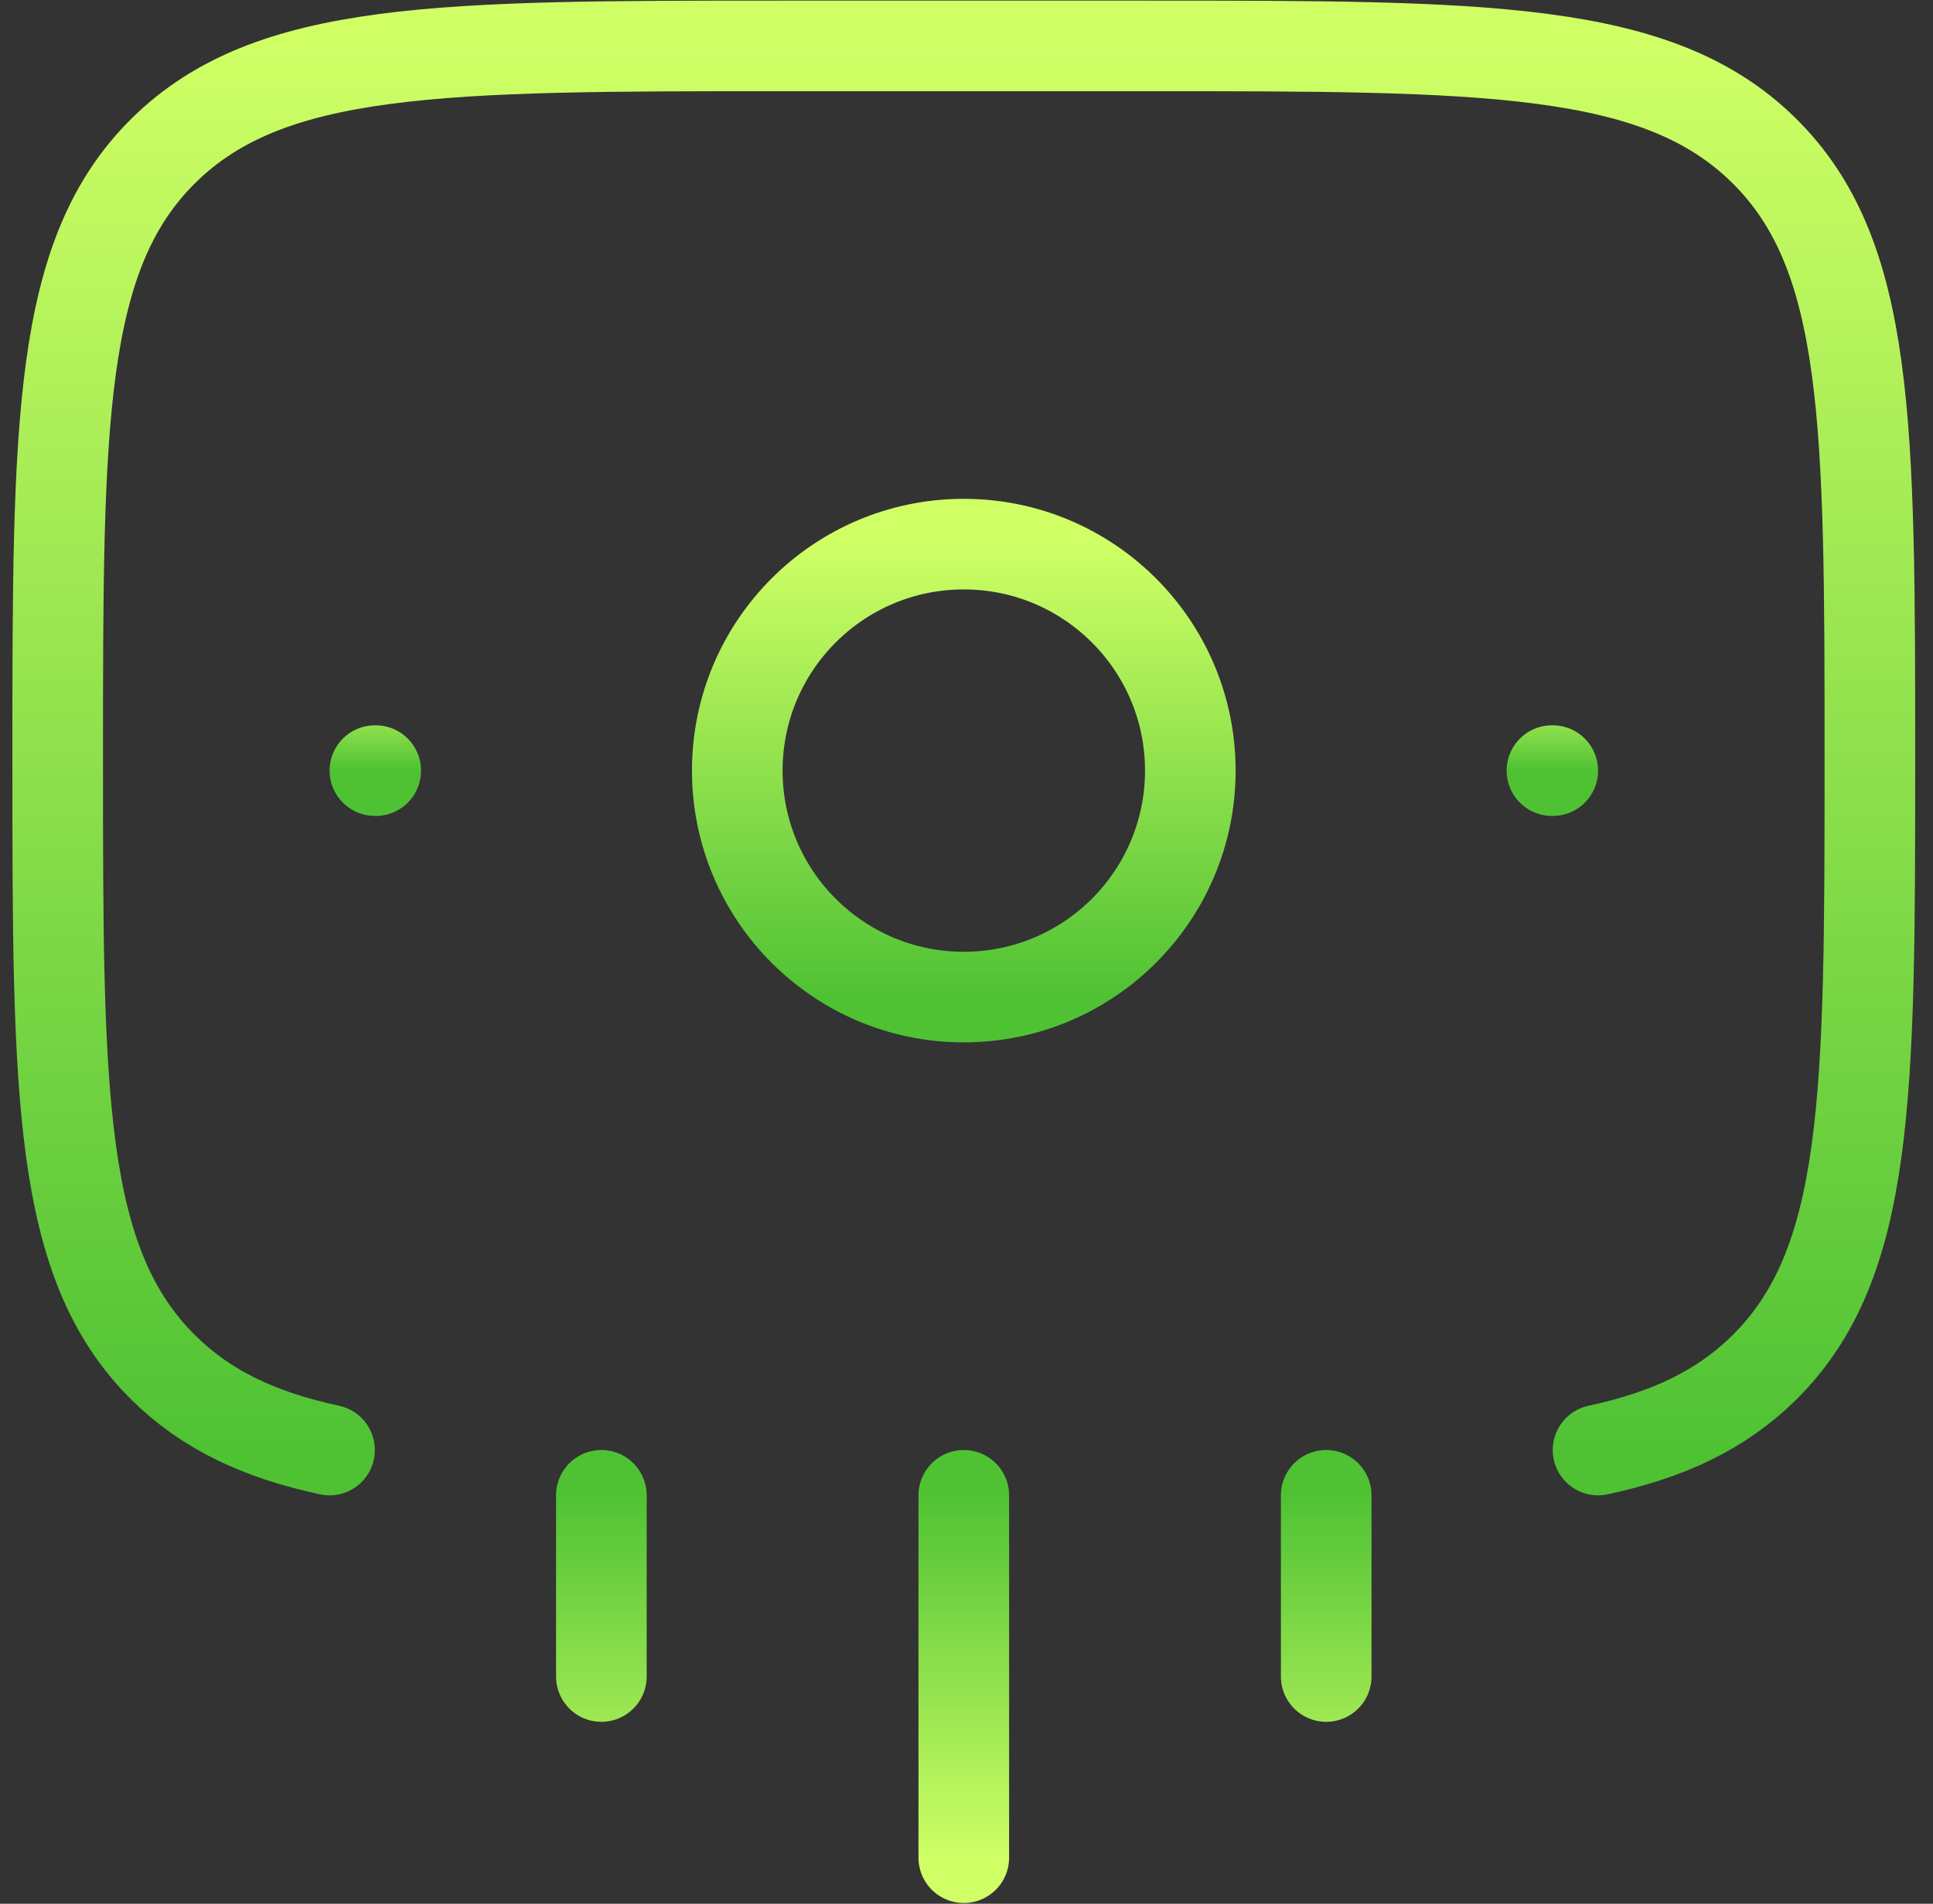 <?xml version="1.0" encoding="UTF-8"?> <svg xmlns="http://www.w3.org/2000/svg" width="67" height="66" viewBox="0 0 67 66" fill="none"><rect x="0" y="0" width="67" height="66" fill="#333333" stroke="none"/><path d="M33.406 64.403V51.84M20.844 58.122L20.844 51.84M45.968 58.122V51.84" stroke="url(#paint0_linear_51_1464)" stroke-width="3.141" stroke-linecap="round"></path><path d="M55.39 50.27C57.823 49.749 59.658 48.879 61.133 47.428C64.812 43.806 64.812 37.977 64.812 26.32C64.812 14.662 64.812 8.834 61.133 5.212C57.453 1.591 51.531 1.591 39.687 1.591H27.125C15.281 1.591 9.359 1.591 5.679 5.212C2 8.834 2 14.662 2 26.32C2 37.977 2 43.806 5.679 47.428C7.154 48.879 8.989 49.749 11.422 50.27" stroke="url(#paint1_linear_51_1464)" stroke-width="3.141" stroke-linecap="round"></path><path d="M53.82 26.716H53.792" stroke="url(#paint2_linear_51_1464)" stroke-width="3.141" stroke-linecap="round" stroke-linejoin="round"></path><path d="M13.023 26.716H12.995" stroke="url(#paint3_linear_51_1464)" stroke-width="3.141" stroke-linecap="round" stroke-linejoin="round"></path><path d="M41.258 26.716C41.258 22.379 37.742 18.864 33.406 18.864C29.07 18.864 25.555 22.379 25.555 26.716C25.555 31.052 29.07 34.567 33.406 34.567C37.742 34.567 41.258 31.052 41.258 26.716Z" stroke="url(#paint4_linear_51_1464)" stroke-width="3.141"></path><defs><linearGradient id="paint0_linear_51_1464" x1="33.406" y1="51.84" x2="33.406" y2="64.403" gradientUnits="userSpaceOnUse"><stop stop-color="#4FC234"></stop><stop offset="1" stop-color="#CFFF65"></stop></linearGradient><linearGradient id="paint1_linear_51_1464" x1="33.406" y1="50.27" x2="33.406" y2="1.591" gradientUnits="userSpaceOnUse"><stop stop-color="#4FC234"></stop><stop offset="1" stop-color="#CFFF65"></stop></linearGradient><linearGradient id="paint2_linear_51_1464" x1="53.806" y1="26.716" x2="53.806" y2="23.575" gradientUnits="userSpaceOnUse"><stop stop-color="#4FC234"></stop><stop offset="1" stop-color="#CFFF65"></stop></linearGradient><linearGradient id="paint3_linear_51_1464" x1="13.009" y1="26.716" x2="13.009" y2="23.575" gradientUnits="userSpaceOnUse"><stop stop-color="#4FC234"></stop><stop offset="1" stop-color="#CFFF65"></stop></linearGradient><linearGradient id="paint4_linear_51_1464" x1="33.406" y1="34.567" x2="33.406" y2="18.864" gradientUnits="userSpaceOnUse"><stop stop-color="#4FC234"></stop><stop offset="1" stop-color="#CFFF65"></stop></linearGradient></defs></svg> 